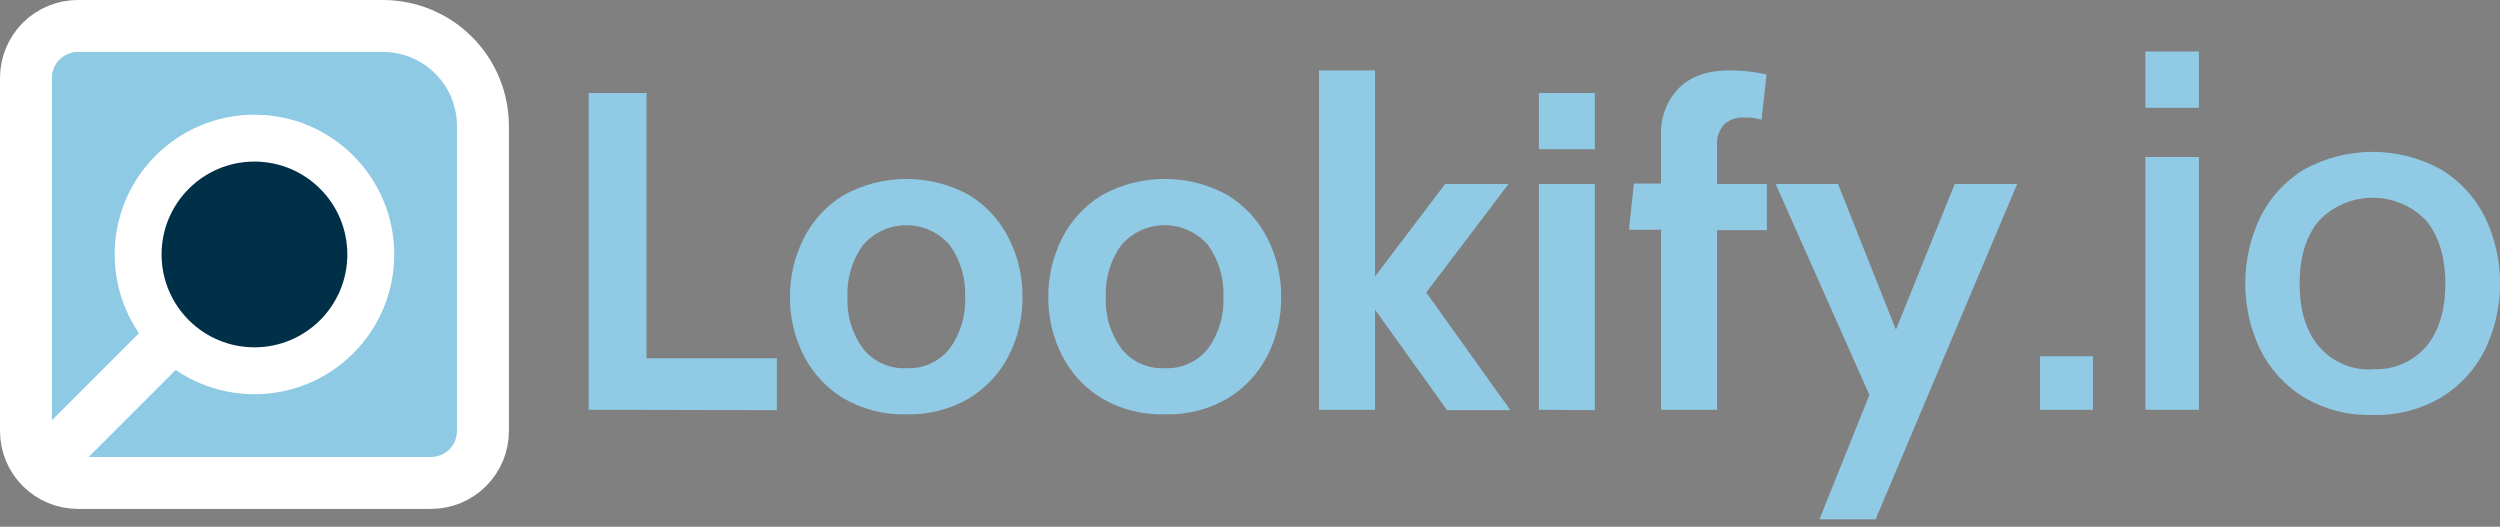 <svg width="337" height="71" viewBox="0 0 337 71" fill="none" xmlns="http://www.w3.org/2000/svg">
<rect x="0" y="0" width="337" height="71" fill="#808080" stroke="none"/>
<g clip-path="url(#clip0_14897_49)">
<path d="M65.1 16.99V58.1C65.1 59.956 64.362 61.737 63.05 63.05C61.737 64.362 59.956 65.1 58.1 65.1H10.5C8.643 65.1 6.863 64.362 5.55 63.05C4.237 61.737 3.5 59.956 3.5 58.1V10.5C3.5 8.643 4.237 6.863 5.55 5.55C6.863 4.237 8.643 3.5 10.5 3.5L51.62 3.5C53.391 3.5 55.145 3.849 56.781 4.527C58.417 5.205 59.904 6.199 61.155 7.452C62.407 8.705 63.4 10.192 64.077 11.828C64.754 13.465 65.101 15.219 65.1 16.99Z" fill="#8FCAE5" stroke="white" stroke-width="7" stroke-miterlimit="10"/>
<path d="M34.3 48.14C41.944 48.14 48.14 41.944 48.14 34.3C48.14 26.656 41.944 20.46 34.3 20.46C26.656 20.46 20.46 26.656 20.46 34.3C20.46 41.944 26.656 48.14 34.3 48.14Z" fill="white" stroke="white" stroke-width="10" stroke-miterlimit="10"/>
<path d="M5.4 63.2L34.3 34.3" stroke="white" stroke-width="7" stroke-miterlimit="10"/>
<path d="M34.3 46.82C41.215 46.82 46.82 41.215 46.82 34.3C46.82 27.385 41.215 21.78 34.3 21.78C27.385 21.78 21.78 27.385 21.78 34.3C21.78 41.215 27.385 46.82 34.3 46.82Z" fill="#003047"/>
<path d="M79.35 55.24V12.54H87.15V48.29H104.72V55.29L79.35 55.24Z" fill="#90CAE4"/>
<path d="M122.17 55.85C119.197 55.94 116.258 55.191 113.69 53.69C111.404 52.303 109.551 50.304 108.34 47.92C107.101 45.487 106.466 42.791 106.49 40.06C106.465 37.307 107.099 34.588 108.34 32.13C109.547 29.732 111.4 27.72 113.69 26.32C116.29 24.876 119.216 24.119 122.19 24.119C125.164 24.119 128.09 24.876 130.69 26.32C132.962 27.727 134.797 29.739 135.99 32.13C137.228 34.588 137.859 37.308 137.83 40.06C137.857 42.79 137.226 45.486 135.99 47.92C134.779 50.304 132.926 52.303 130.64 53.69C128.074 55.188 125.14 55.937 122.17 55.85ZM122.17 49.63C123.291 49.688 124.409 49.476 125.431 49.011C126.452 48.547 127.347 47.843 128.04 46.96C129.481 44.956 130.207 42.526 130.1 40.06C130.211 37.562 129.486 35.099 128.04 33.06C127.315 32.213 126.416 31.534 125.403 31.067C124.391 30.601 123.29 30.36 122.175 30.36C121.06 30.36 119.959 30.601 118.947 31.067C117.934 31.534 117.035 32.213 116.31 33.06C114.856 35.096 114.127 37.561 114.24 40.06C114.13 42.528 114.859 44.96 116.31 46.96C117.002 47.842 117.895 48.544 118.915 49.009C119.934 49.474 121.051 49.687 122.17 49.63Z" fill="#90CAE4"/>
<path d="M156.99 55.85C154.017 55.94 151.078 55.191 148.51 53.69C146.224 52.303 144.371 50.304 143.16 47.92C141.921 45.487 141.286 42.791 141.31 40.06C141.285 37.307 141.919 34.588 143.16 32.13C144.367 29.732 146.22 27.72 148.51 26.32C151.11 24.876 154.036 24.119 157.01 24.119C159.984 24.119 162.91 24.876 165.51 26.32C167.798 27.723 169.65 29.734 170.86 32.13C172.098 34.588 172.729 37.308 172.7 40.06C172.727 42.79 172.096 45.486 170.86 47.92C169.646 50.302 167.794 52.3 165.51 53.69C162.93 55.197 159.977 55.946 156.99 55.85ZM156.99 49.63C158.111 49.688 159.229 49.476 160.251 49.011C161.272 48.547 162.167 47.843 162.86 46.96C164.301 44.956 165.027 42.526 164.92 40.06C165.031 37.562 164.306 35.099 162.86 33.06C162.135 32.213 161.236 31.534 160.223 31.067C159.211 30.601 158.11 30.36 156.995 30.36C155.88 30.36 154.779 30.601 153.767 31.067C152.754 31.534 151.855 32.213 151.13 33.06C149.676 35.096 148.947 37.561 149.06 40.06C148.95 42.528 149.679 44.96 151.13 46.96C151.822 47.842 152.715 48.544 153.735 49.009C154.754 49.474 155.871 49.687 156.99 49.63Z" fill="#90CAE4"/>
<path d="M177.8 55.24V9.49H185.36V37.25L194.82 24.79H203.36L192.26 39.43L203.6 55.29H195.06L185.36 41.75V55.24H177.8Z" fill="#90CAE4"/>
<path d="M207.44 20.11V12.54H214.99V20.11H207.44ZM207.44 55.24V24.79H214.99V55.29L207.44 55.24Z" fill="#90CAE4"/>
<path d="M223.91 55.24V30.97H219.58L220.25 24.74H223.91V18.28C223.851 17.104 224.034 15.929 224.447 14.827C224.859 13.724 225.494 12.718 226.31 11.87C227.9 10.29 230.2 9.49 233.19 9.49C234.089 9.489 234.987 9.542 235.88 9.65C236.637 9.737 237.388 9.867 238.13 10.04L237.46 16.14C237.133 16.04 236.798 15.963 236.46 15.91C236.005 15.857 235.548 15.834 235.09 15.84C234.133 15.789 233.193 16.103 232.46 16.72C232.099 17.106 231.823 17.564 231.651 18.063C231.479 18.563 231.414 19.093 231.46 19.62V24.79H238.17V31.02H231.46V55.24H223.91Z" fill="#90CAE4"/>
<path d="M245.26 70.01L251.99 53.23L239.35 24.79H247.76L255.57 44.44L263.5 24.79H271.92L252.83 70.01H245.26Z" fill="#90CAE4"/>
<path d="M274.99 55.24V48.02H282.13V55.24H274.99Z" fill="#90CAE4"/>
<path d="M289.2 14.53V6.94H296.41V14.53H289.2ZM289.2 55.24V21.16H296.41V55.24H289.2Z" fill="#90CAE4"/>
<path d="M319.8 55.93C316.549 56.029 313.337 55.2 310.54 53.54C308.021 51.992 305.987 49.767 304.67 47.12C303.346 44.336 302.66 41.292 302.66 38.21C302.66 35.128 303.346 32.084 304.67 29.3C305.984 26.648 308.018 24.419 310.54 22.87C313.38 21.296 316.573 20.47 319.82 20.47C323.067 20.47 326.26 21.296 329.1 22.87C331.63 24.416 333.672 26.644 334.99 29.3C336.32 32.082 337.01 35.127 337.01 38.21C337.01 41.294 336.32 44.338 334.99 47.12C333.677 49.767 331.647 51.992 329.13 53.54C326.311 55.208 323.074 56.037 319.8 55.93ZM319.8 49.76C321.175 49.843 322.55 49.605 323.817 49.066C325.084 48.526 326.208 47.699 327.1 46.65C328.787 44.577 329.63 41.773 329.63 38.24C329.63 34.707 328.787 31.89 327.1 29.79C326.165 28.8 325.038 28.012 323.788 27.473C322.538 26.934 321.191 26.656 319.83 26.656C318.469 26.656 317.122 26.934 315.872 27.473C314.622 28.012 313.495 28.8 312.56 29.79C310.847 31.857 309.99 34.673 309.99 38.24C309.99 41.807 310.843 44.61 312.55 46.65C313.432 47.7 314.546 48.53 315.805 49.075C317.063 49.62 318.431 49.865 319.8 49.79V49.76Z" fill="#90CAE4"/>
</g>
<defs>
<clipPath id="clip0_14897_49">
<rect width="336.99" height="70.01" fill="white"/>
</clipPath>
</defs>
</svg>
